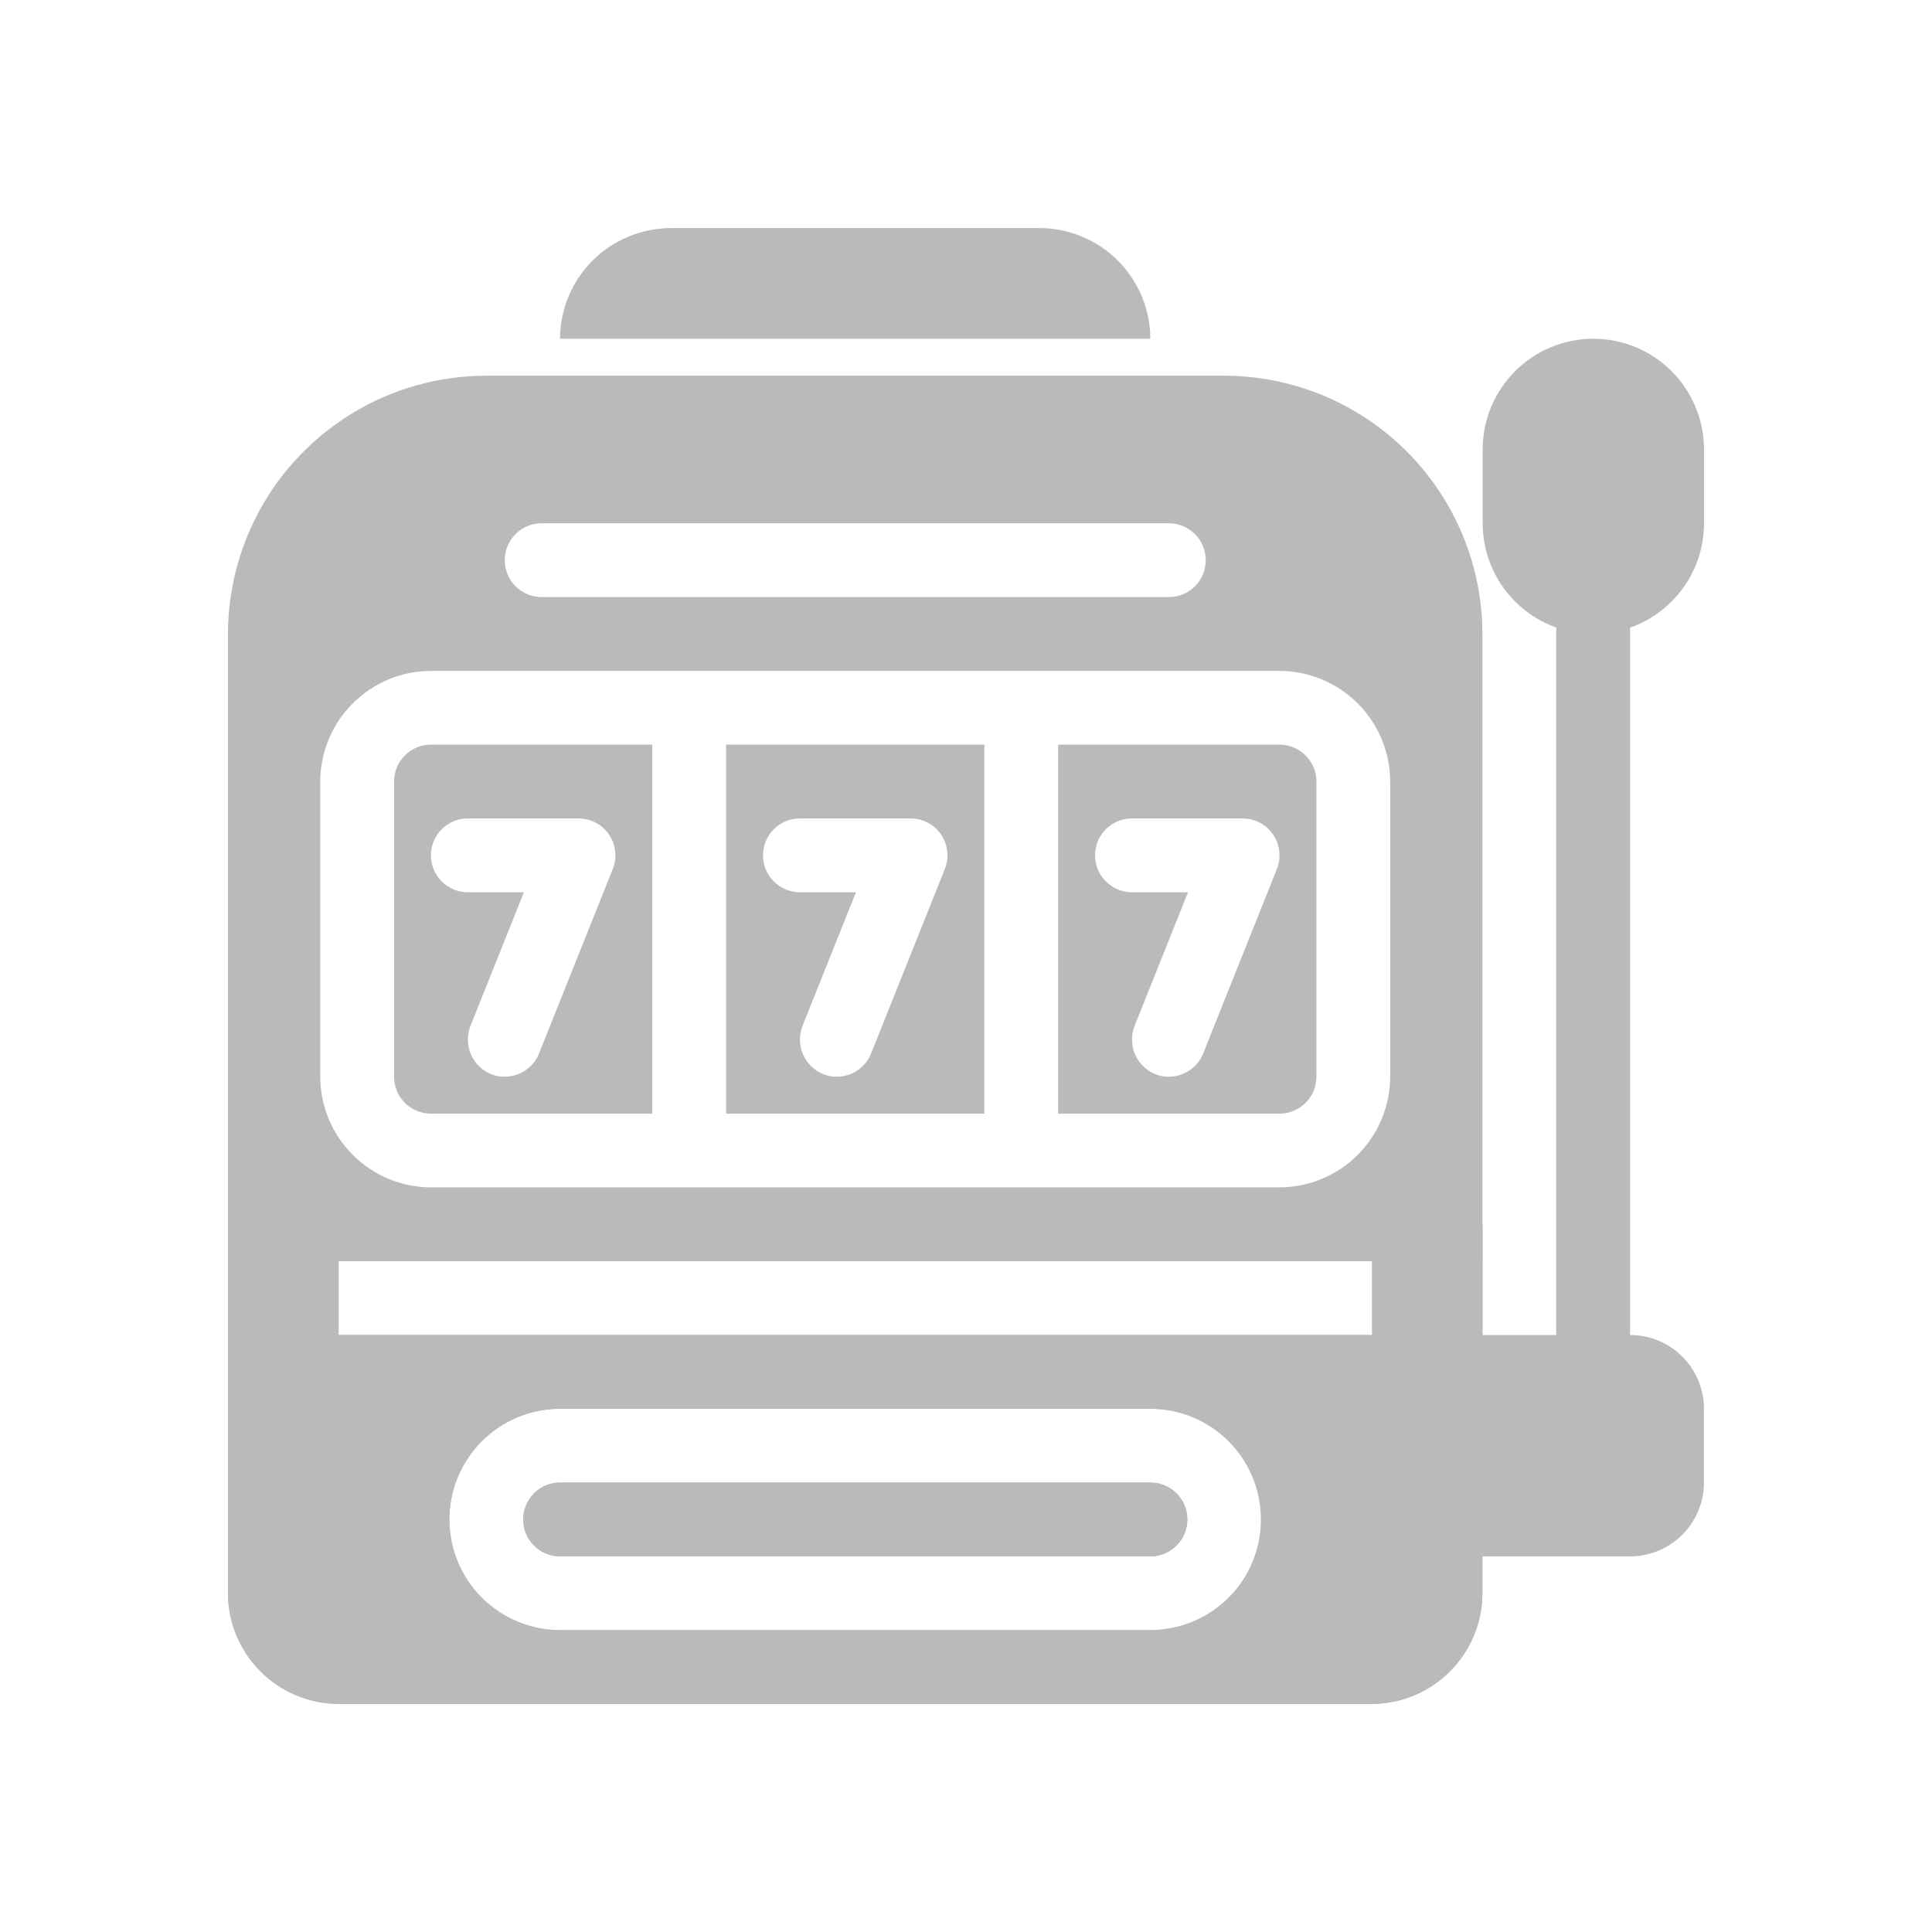 <svg width="24" height="24" viewBox="0 0 24 24" fill="none" xmlns="http://www.w3.org/2000/svg">
  <g clip-path="url(#clip0_1971_9489)">
    <g clip-path="url(#clip1_1971_9489)">
      <path
        d="M20.25 16.584H17.958C17.837 16.584 17.72 16.632 17.634 16.718C17.548 16.804 17.5 16.92 17.5 17.042V18.875C17.5 18.997 17.548 19.113 17.634 19.199C17.72 19.285 17.837 19.334 17.958 19.334H20.25C20.493 19.334 20.726 19.237 20.898 19.065C21.07 18.893 21.167 18.66 21.167 18.417V17.5C21.167 17.257 21.07 17.024 20.898 16.852C20.726 16.68 20.493 16.584 20.25 16.584Z"
        fill="#BABABA" />
      <path
        d="M19.793 4.208C19.428 4.208 19.079 4.353 18.821 4.611C18.563 4.869 18.418 5.219 18.418 5.583V6.5C18.418 6.865 18.563 7.215 18.821 7.472C19.079 7.73 19.428 7.875 19.793 7.875C20.158 7.875 20.507 7.73 20.765 7.472C21.023 7.215 21.168 6.865 21.168 6.5V5.583C21.168 5.219 21.023 4.869 20.765 4.611C20.507 4.353 20.158 4.208 19.793 4.208Z"
        fill="#BABABA" />
      <path
        d="M19.79 17.5C19.669 17.5 19.552 17.452 19.466 17.366C19.38 17.28 19.332 17.163 19.332 17.042V7.417C19.332 7.295 19.38 7.179 19.466 7.093C19.552 7.007 19.669 6.958 19.79 6.958C19.912 6.958 20.029 7.007 20.114 7.093C20.2 7.179 20.249 7.295 20.249 7.417V17.042C20.249 17.163 20.2 17.28 20.114 17.366C20.029 17.452 19.912 17.5 19.79 17.5Z"
        fill="#BABABA" />
      <path
        d="M5.353 9.25C5.231 9.25 5.115 9.299 5.029 9.385C4.943 9.471 4.895 9.587 4.895 9.709V13.375C4.895 13.497 4.943 13.614 5.029 13.699C5.115 13.785 5.231 13.834 5.353 13.834H8.103V9.25H5.353ZM7.612 10.795L6.696 13.087C6.662 13.172 6.603 13.245 6.527 13.296C6.451 13.348 6.361 13.375 6.27 13.375C6.211 13.376 6.154 13.365 6.1 13.343C5.988 13.297 5.898 13.209 5.85 13.098C5.802 12.986 5.8 12.861 5.843 12.747L6.508 11.084H5.811C5.69 11.084 5.573 11.035 5.487 10.949C5.401 10.864 5.353 10.747 5.353 10.625C5.353 10.504 5.401 10.387 5.487 10.301C5.573 10.215 5.69 10.167 5.811 10.167H7.186C7.261 10.167 7.335 10.185 7.401 10.22C7.467 10.255 7.524 10.306 7.566 10.368C7.608 10.43 7.634 10.501 7.642 10.576C7.65 10.65 7.64 10.725 7.612 10.795ZM15.895 9.25H13.145V13.834H15.895C16.016 13.834 16.133 13.785 16.219 13.699C16.305 13.614 16.353 13.497 16.353 13.375V9.709C16.353 9.587 16.305 9.471 16.219 9.385C16.133 9.299 16.016 9.25 15.895 9.25ZM15.862 10.795L14.946 13.087C14.912 13.172 14.853 13.245 14.777 13.296C14.701 13.348 14.611 13.375 14.52 13.375C14.461 13.376 14.404 13.365 14.35 13.343C14.238 13.297 14.148 13.209 14.1 13.098C14.052 12.986 14.05 12.861 14.093 12.747L14.758 11.084H14.061C13.94 11.084 13.823 11.035 13.737 10.949C13.651 10.864 13.603 10.747 13.603 10.625C13.603 10.504 13.651 10.387 13.737 10.301C13.823 10.215 13.94 10.167 14.061 10.167H15.436C15.511 10.167 15.585 10.185 15.651 10.22C15.717 10.255 15.774 10.306 15.816 10.368C15.858 10.43 15.884 10.501 15.892 10.576C15.9 10.65 15.89 10.725 15.862 10.795ZM15.895 9.25H13.145V13.834H15.895C16.016 13.834 16.133 13.785 16.219 13.699C16.305 13.614 16.353 13.497 16.353 13.375V9.709C16.353 9.587 16.305 9.471 16.219 9.385C16.133 9.299 16.016 9.25 15.895 9.25ZM15.862 10.795L14.946 13.087C14.912 13.172 14.853 13.245 14.777 13.296C14.701 13.348 14.611 13.375 14.52 13.375C14.461 13.376 14.404 13.365 14.35 13.343C14.238 13.297 14.148 13.209 14.1 13.098C14.052 12.986 14.05 12.861 14.093 12.747L14.758 11.084H14.061C13.94 11.084 13.823 11.035 13.737 10.949C13.651 10.864 13.603 10.747 13.603 10.625C13.603 10.504 13.651 10.387 13.737 10.301C13.823 10.215 13.94 10.167 14.061 10.167H15.436C15.511 10.167 15.585 10.185 15.651 10.22C15.717 10.255 15.774 10.306 15.816 10.368C15.858 10.43 15.884 10.501 15.892 10.576C15.9 10.65 15.89 10.725 15.862 10.795ZM9.02 9.25V13.834H12.228V9.25H9.02ZM11.737 10.795L10.821 13.087C10.787 13.172 10.728 13.245 10.652 13.296C10.576 13.348 10.486 13.375 10.395 13.375C10.336 13.376 10.279 13.365 10.225 13.343C10.113 13.297 10.023 13.209 9.975 13.098C9.927 12.986 9.925 12.861 9.968 12.747L10.633 11.084H9.936C9.815 11.084 9.698 11.035 9.612 10.949C9.526 10.864 9.478 10.747 9.478 10.625C9.478 10.504 9.526 10.387 9.612 10.301C9.698 10.215 9.815 10.167 9.936 10.167H11.311C11.386 10.167 11.46 10.185 11.526 10.22C11.592 10.255 11.649 10.306 11.691 10.368C11.733 10.43 11.759 10.501 11.767 10.576C11.775 10.65 11.765 10.725 11.737 10.795ZM5.353 9.25C5.231 9.25 5.115 9.299 5.029 9.385C4.943 9.471 4.895 9.587 4.895 9.709V13.375C4.895 13.497 4.943 13.614 5.029 13.699C5.115 13.785 5.231 13.834 5.353 13.834H8.103V9.25H5.353ZM7.612 10.795L6.696 13.087C6.662 13.172 6.603 13.245 6.527 13.296C6.451 13.348 6.361 13.375 6.27 13.375C6.211 13.376 6.154 13.365 6.1 13.343C5.988 13.297 5.898 13.209 5.85 13.098C5.802 12.986 5.8 12.861 5.843 12.747L6.508 11.084H5.811C5.69 11.084 5.573 11.035 5.487 10.949C5.401 10.864 5.353 10.747 5.353 10.625C5.353 10.504 5.401 10.387 5.487 10.301C5.573 10.215 5.69 10.167 5.811 10.167H7.186C7.261 10.167 7.335 10.185 7.401 10.22C7.467 10.255 7.524 10.306 7.566 10.368C7.608 10.43 7.634 10.501 7.642 10.576C7.65 10.65 7.64 10.725 7.612 10.795ZM5.353 9.25C5.231 9.25 5.115 9.299 5.029 9.385C4.943 9.471 4.895 9.587 4.895 9.709V13.375C4.895 13.497 4.943 13.614 5.029 13.699C5.115 13.785 5.231 13.834 5.353 13.834H8.103V9.25H5.353ZM7.612 10.795L6.696 13.087C6.662 13.172 6.603 13.245 6.527 13.296C6.451 13.348 6.361 13.375 6.27 13.375C6.211 13.376 6.154 13.365 6.1 13.343C5.988 13.297 5.898 13.209 5.85 13.098C5.802 12.986 5.8 12.861 5.843 12.747L6.508 11.084H5.811C5.69 11.084 5.573 11.035 5.487 10.949C5.401 10.864 5.353 10.747 5.353 10.625C5.353 10.504 5.401 10.387 5.487 10.301C5.573 10.215 5.69 10.167 5.811 10.167H7.186C7.261 10.167 7.335 10.185 7.401 10.22C7.467 10.255 7.524 10.306 7.566 10.368C7.608 10.43 7.634 10.501 7.642 10.576C7.65 10.65 7.64 10.725 7.612 10.795ZM9.02 9.25V13.834H12.228V9.25H9.02ZM11.737 10.795L10.821 13.087C10.787 13.172 10.728 13.245 10.652 13.296C10.576 13.348 10.486 13.375 10.395 13.375C10.336 13.376 10.279 13.365 10.225 13.343C10.113 13.297 10.023 13.209 9.975 13.098C9.927 12.986 9.925 12.861 9.968 12.747L10.633 11.084H9.936C9.815 11.084 9.698 11.035 9.612 10.949C9.526 10.864 9.478 10.747 9.478 10.625C9.478 10.504 9.526 10.387 9.612 10.301C9.698 10.215 9.815 10.167 9.936 10.167H11.311C11.386 10.167 11.46 10.185 11.526 10.22C11.592 10.255 11.649 10.306 11.691 10.368C11.733 10.43 11.759 10.501 11.767 10.576C11.775 10.65 11.765 10.725 11.737 10.795ZM15.895 9.25H13.145V13.834H15.895C16.016 13.834 16.133 13.785 16.219 13.699C16.305 13.614 16.353 13.497 16.353 13.375V9.709C16.353 9.587 16.305 9.471 16.219 9.385C16.133 9.299 16.016 9.25 15.895 9.25ZM15.862 10.795L14.946 13.087C14.912 13.172 14.853 13.245 14.777 13.296C14.701 13.348 14.611 13.375 14.52 13.375C14.461 13.376 14.404 13.365 14.35 13.343C14.238 13.297 14.148 13.209 14.1 13.098C14.052 12.986 14.05 12.861 14.093 12.747L14.758 11.084H14.061C13.94 11.084 13.823 11.035 13.737 10.949C13.651 10.864 13.603 10.747 13.603 10.625C13.603 10.504 13.651 10.387 13.737 10.301C13.823 10.215 13.94 10.167 14.061 10.167H15.436C15.511 10.167 15.585 10.185 15.651 10.22C15.717 10.255 15.774 10.306 15.816 10.368C15.858 10.43 15.884 10.501 15.892 10.576C15.9 10.65 15.89 10.725 15.862 10.795ZM15.895 9.25H13.145V13.834H15.895C16.016 13.834 16.133 13.785 16.219 13.699C16.305 13.614 16.353 13.497 16.353 13.375V9.709C16.353 9.587 16.305 9.471 16.219 9.385C16.133 9.299 16.016 9.25 15.895 9.25ZM15.862 10.795L14.946 13.087C14.912 13.172 14.853 13.245 14.777 13.296C14.701 13.348 14.611 13.375 14.52 13.375C14.461 13.376 14.404 13.365 14.35 13.343C14.238 13.297 14.148 13.209 14.1 13.098C14.052 12.986 14.05 12.861 14.093 12.747L14.758 11.084H14.061C13.94 11.084 13.823 11.035 13.737 10.949C13.651 10.864 13.603 10.747 13.603 10.625C13.603 10.504 13.651 10.387 13.737 10.301C13.823 10.215 13.94 10.167 14.061 10.167H15.436C15.511 10.167 15.585 10.185 15.651 10.22C15.717 10.255 15.774 10.306 15.816 10.368C15.858 10.43 15.884 10.501 15.892 10.576C15.9 10.65 15.89 10.725 15.862 10.795ZM9.02 9.25V13.834H12.228V9.25H9.02ZM11.737 10.795L10.821 13.087C10.787 13.172 10.728 13.245 10.652 13.296C10.576 13.348 10.486 13.375 10.395 13.375C10.336 13.376 10.279 13.365 10.225 13.343C10.113 13.297 10.023 13.209 9.975 13.098C9.927 12.986 9.925 12.861 9.968 12.747L10.633 11.084H9.936C9.815 11.084 9.698 11.035 9.612 10.949C9.526 10.864 9.478 10.747 9.478 10.625C9.478 10.504 9.526 10.387 9.612 10.301C9.698 10.215 9.815 10.167 9.936 10.167H11.311C11.386 10.167 11.46 10.185 11.526 10.22C11.592 10.255 11.649 10.306 11.691 10.368C11.733 10.43 11.759 10.501 11.767 10.576C11.775 10.65 11.765 10.725 11.737 10.795ZM5.353 9.25C5.231 9.25 5.115 9.299 5.029 9.385C4.943 9.471 4.895 9.587 4.895 9.709V13.375C4.895 13.497 4.943 13.614 5.029 13.699C5.115 13.785 5.231 13.834 5.353 13.834H8.103V9.25H5.353ZM7.612 10.795L6.696 13.087C6.662 13.172 6.603 13.245 6.527 13.296C6.451 13.348 6.361 13.375 6.27 13.375C6.211 13.376 6.154 13.365 6.1 13.343C5.988 13.297 5.898 13.209 5.85 13.098C5.802 12.986 5.8 12.861 5.843 12.747L6.508 11.084H5.811C5.69 11.084 5.573 11.035 5.487 10.949C5.401 10.864 5.353 10.747 5.353 10.625C5.353 10.504 5.401 10.387 5.487 10.301C5.573 10.215 5.69 10.167 5.811 10.167H7.186C7.261 10.167 7.335 10.185 7.401 10.22C7.467 10.255 7.524 10.306 7.566 10.368C7.608 10.43 7.634 10.501 7.642 10.576C7.65 10.65 7.64 10.725 7.612 10.795ZM5.353 9.25C5.231 9.25 5.115 9.299 5.029 9.385C4.943 9.471 4.895 9.587 4.895 9.709V13.375C4.895 13.497 4.943 13.614 5.029 13.699C5.115 13.785 5.231 13.834 5.353 13.834H8.103V9.25H5.353ZM7.612 10.795L6.696 13.087C6.662 13.172 6.603 13.245 6.527 13.296C6.451 13.348 6.361 13.375 6.27 13.375C6.211 13.376 6.154 13.365 6.1 13.343C5.988 13.297 5.898 13.209 5.85 13.098C5.802 12.986 5.8 12.861 5.843 12.747L6.508 11.084H5.811C5.69 11.084 5.573 11.035 5.487 10.949C5.401 10.864 5.353 10.747 5.353 10.625C5.353 10.504 5.401 10.387 5.487 10.301C5.573 10.215 5.69 10.167 5.811 10.167H7.186C7.261 10.167 7.335 10.185 7.401 10.22C7.467 10.255 7.524 10.306 7.566 10.368C7.608 10.43 7.634 10.501 7.642 10.576C7.65 10.65 7.64 10.725 7.612 10.795ZM9.02 9.25V13.834H12.228V9.25H9.02ZM11.737 10.795L10.821 13.087C10.787 13.172 10.728 13.245 10.652 13.296C10.576 13.348 10.486 13.375 10.395 13.375C10.336 13.376 10.279 13.365 10.225 13.343C10.113 13.297 10.023 13.209 9.975 13.098C9.927 12.986 9.925 12.861 9.968 12.747L10.633 11.084H9.936C9.815 11.084 9.698 11.035 9.612 10.949C9.526 10.864 9.478 10.747 9.478 10.625C9.478 10.504 9.526 10.387 9.612 10.301C9.698 10.215 9.815 10.167 9.936 10.167H11.311C11.386 10.167 11.46 10.185 11.526 10.22C11.592 10.255 11.649 10.306 11.691 10.368C11.733 10.43 11.759 10.501 11.767 10.576C11.775 10.65 11.765 10.725 11.737 10.795ZM15.895 9.25H13.145V13.834H15.895C16.016 13.834 16.133 13.785 16.219 13.699C16.305 13.614 16.353 13.497 16.353 13.375V9.709C16.353 9.587 16.305 9.471 16.219 9.385C16.133 9.299 16.016 9.25 15.895 9.25ZM15.862 10.795L14.946 13.087C14.912 13.172 14.853 13.245 14.777 13.296C14.701 13.348 14.611 13.375 14.52 13.375C14.461 13.376 14.404 13.365 14.35 13.343C14.238 13.297 14.148 13.209 14.1 13.098C14.052 12.986 14.05 12.861 14.093 12.747L14.758 11.084H14.061C13.94 11.084 13.823 11.035 13.737 10.949C13.651 10.864 13.603 10.747 13.603 10.625C13.603 10.504 13.651 10.387 13.737 10.301C13.823 10.215 13.94 10.167 14.061 10.167H15.436C15.511 10.167 15.585 10.185 15.651 10.22C15.717 10.255 15.774 10.306 15.816 10.368C15.858 10.43 15.884 10.501 15.892 10.576C15.9 10.65 15.89 10.725 15.862 10.795ZM15.895 9.25H13.145V13.834H15.895C16.016 13.834 16.133 13.785 16.219 13.699C16.305 13.614 16.353 13.497 16.353 13.375V9.709C16.353 9.587 16.305 9.471 16.219 9.385C16.133 9.299 16.016 9.25 15.895 9.25ZM15.862 10.795L14.946 13.087C14.912 13.172 14.853 13.245 14.777 13.296C14.701 13.348 14.611 13.375 14.52 13.375C14.461 13.376 14.404 13.365 14.35 13.343C14.238 13.297 14.148 13.209 14.1 13.098C14.052 12.986 14.05 12.861 14.093 12.747L14.758 11.084H14.061C13.94 11.084 13.823 11.035 13.737 10.949C13.651 10.864 13.603 10.747 13.603 10.625C13.603 10.504 13.651 10.387 13.737 10.301C13.823 10.215 13.94 10.167 14.061 10.167H15.436C15.511 10.167 15.585 10.185 15.651 10.22C15.717 10.255 15.774 10.306 15.816 10.368C15.858 10.43 15.884 10.501 15.892 10.576C15.9 10.65 15.89 10.725 15.862 10.795ZM9.02 9.25V13.834H12.228V9.25H9.02ZM11.737 10.795L10.821 13.087C10.787 13.172 10.728 13.245 10.652 13.296C10.576 13.348 10.486 13.375 10.395 13.375C10.336 13.376 10.279 13.365 10.225 13.343C10.113 13.297 10.023 13.209 9.975 13.098C9.927 12.986 9.925 12.861 9.968 12.747L10.633 11.084H9.936C9.815 11.084 9.698 11.035 9.612 10.949C9.526 10.864 9.478 10.747 9.478 10.625C9.478 10.504 9.526 10.387 9.612 10.301C9.698 10.215 9.815 10.167 9.936 10.167H11.311C11.386 10.167 11.46 10.185 11.526 10.22C11.592 10.255 11.649 10.306 11.691 10.368C11.733 10.43 11.759 10.501 11.767 10.576C11.775 10.65 11.765 10.725 11.737 10.795ZM5.353 9.25C5.231 9.25 5.115 9.299 5.029 9.385C4.943 9.471 4.895 9.587 4.895 9.709V13.375C4.895 13.497 4.943 13.614 5.029 13.699C5.115 13.785 5.231 13.834 5.353 13.834H8.103V9.25H5.353ZM7.612 10.795L6.696 13.087C6.662 13.172 6.603 13.245 6.527 13.296C6.451 13.348 6.361 13.375 6.27 13.375C6.211 13.376 6.154 13.365 6.1 13.343C5.988 13.297 5.898 13.209 5.85 13.098C5.802 12.986 5.8 12.861 5.843 12.747L6.508 11.084H5.811C5.69 11.084 5.573 11.035 5.487 10.949C5.401 10.864 5.353 10.747 5.353 10.625C5.353 10.504 5.401 10.387 5.487 10.301C5.573 10.215 5.69 10.167 5.811 10.167H7.186C7.261 10.167 7.335 10.185 7.401 10.22C7.467 10.255 7.524 10.306 7.566 10.368C7.608 10.43 7.634 10.501 7.642 10.576C7.65 10.65 7.64 10.725 7.612 10.795ZM5.353 9.25C5.231 9.25 5.115 9.299 5.029 9.385C4.943 9.471 4.895 9.587 4.895 9.709V13.375C4.895 13.497 4.943 13.614 5.029 13.699C5.115 13.785 5.231 13.834 5.353 13.834H8.103V9.25H5.353ZM7.612 10.795L6.696 13.087C6.662 13.172 6.603 13.245 6.527 13.296C6.451 13.348 6.361 13.375 6.27 13.375C6.211 13.376 6.154 13.365 6.1 13.343C5.988 13.297 5.898 13.209 5.85 13.098C5.802 12.986 5.8 12.861 5.843 12.747L6.508 11.084H5.811C5.69 11.084 5.573 11.035 5.487 10.949C5.401 10.864 5.353 10.747 5.353 10.625C5.353 10.504 5.401 10.387 5.487 10.301C5.573 10.215 5.69 10.167 5.811 10.167H7.186C7.261 10.167 7.335 10.185 7.401 10.22C7.467 10.255 7.524 10.306 7.566 10.368C7.608 10.43 7.634 10.501 7.642 10.576C7.65 10.65 7.64 10.725 7.612 10.795ZM9.02 9.25V13.834H12.228V9.25H9.02ZM11.737 10.795L10.821 13.087C10.787 13.172 10.728 13.245 10.652 13.296C10.576 13.348 10.486 13.375 10.395 13.375C10.336 13.376 10.279 13.365 10.225 13.343C10.113 13.297 10.023 13.209 9.975 13.098C9.927 12.986 9.925 12.861 9.968 12.747L10.633 11.084H9.936C9.815 11.084 9.698 11.035 9.612 10.949C9.526 10.864 9.478 10.747 9.478 10.625C9.478 10.504 9.526 10.387 9.612 10.301C9.698 10.215 9.815 10.167 9.936 10.167H11.311C11.386 10.167 11.46 10.185 11.526 10.22C11.592 10.255 11.649 10.306 11.691 10.368C11.733 10.43 11.759 10.501 11.767 10.576C11.775 10.65 11.765 10.725 11.737 10.795ZM14.29 18.417H6.957C6.835 18.417 6.719 18.465 6.633 18.551C6.547 18.637 6.499 18.754 6.499 18.875C6.499 18.997 6.547 19.113 6.633 19.199C6.719 19.285 6.835 19.334 6.957 19.334H14.29C14.412 19.334 14.528 19.285 14.614 19.199C14.7 19.113 14.749 18.997 14.749 18.875C14.749 18.754 14.7 18.637 14.614 18.551C14.528 18.465 14.412 18.417 14.29 18.417ZM15.895 9.25H13.145V13.834H15.895C16.016 13.834 16.133 13.785 16.219 13.699C16.305 13.614 16.353 13.497 16.353 13.375V9.709C16.353 9.587 16.305 9.471 16.219 9.385C16.133 9.299 16.016 9.25 15.895 9.25ZM15.862 10.795L14.946 13.087C14.912 13.172 14.853 13.245 14.777 13.296C14.701 13.348 14.611 13.375 14.52 13.375C14.461 13.376 14.404 13.365 14.35 13.343C14.238 13.297 14.148 13.209 14.1 13.098C14.052 12.986 14.05 12.861 14.093 12.747L14.758 11.084H14.061C13.94 11.084 13.823 11.035 13.737 10.949C13.651 10.864 13.603 10.747 13.603 10.625C13.603 10.504 13.651 10.387 13.737 10.301C13.823 10.215 13.94 10.167 14.061 10.167H15.436C15.511 10.167 15.585 10.185 15.651 10.22C15.717 10.255 15.774 10.306 15.816 10.368C15.858 10.43 15.884 10.501 15.892 10.576C15.9 10.65 15.89 10.725 15.862 10.795ZM15.895 9.25H13.145V13.834H15.895C16.016 13.834 16.133 13.785 16.219 13.699C16.305 13.614 16.353 13.497 16.353 13.375V9.709C16.353 9.587 16.305 9.471 16.219 9.385C16.133 9.299 16.016 9.25 15.895 9.25ZM15.862 10.795L14.946 13.087C14.912 13.172 14.853 13.245 14.777 13.296C14.701 13.348 14.611 13.375 14.52 13.375C14.461 13.376 14.404 13.365 14.35 13.343C14.238 13.297 14.148 13.209 14.1 13.098C14.052 12.986 14.05 12.861 14.093 12.747L14.758 11.084H14.061C13.94 11.084 13.823 11.035 13.737 10.949C13.651 10.864 13.603 10.747 13.603 10.625C13.603 10.504 13.651 10.387 13.737 10.301C13.823 10.215 13.94 10.167 14.061 10.167H15.436C15.511 10.167 15.585 10.185 15.651 10.22C15.717 10.255 15.774 10.306 15.816 10.368C15.858 10.43 15.884 10.501 15.892 10.576C15.9 10.65 15.89 10.725 15.862 10.795ZM9.02 13.834H12.228V9.25H9.02V13.834ZM9.936 10.167H11.311C11.386 10.167 11.46 10.185 11.526 10.22C11.592 10.255 11.649 10.306 11.691 10.368C11.733 10.43 11.759 10.501 11.767 10.576C11.775 10.65 11.765 10.725 11.737 10.795L10.821 13.087C10.787 13.172 10.728 13.245 10.652 13.296C10.576 13.348 10.486 13.375 10.395 13.375C10.336 13.376 10.279 13.365 10.225 13.343C10.113 13.297 10.023 13.209 9.975 13.098C9.927 12.986 9.925 12.861 9.968 12.747L10.633 11.084H9.936C9.815 11.084 9.698 11.035 9.612 10.949C9.526 10.864 9.478 10.747 9.478 10.625C9.478 10.504 9.526 10.387 9.612 10.301C9.698 10.215 9.815 10.167 9.936 10.167ZM4.895 9.709V13.375C4.895 13.497 4.943 13.614 5.029 13.699C5.115 13.785 5.231 13.834 5.353 13.834H8.103V9.25H5.353C5.231 9.25 5.115 9.299 5.029 9.385C4.943 9.471 4.895 9.587 4.895 9.709ZM5.811 10.167H7.186C7.261 10.167 7.335 10.185 7.401 10.22C7.467 10.255 7.524 10.306 7.566 10.368C7.608 10.43 7.634 10.501 7.642 10.576C7.65 10.65 7.64 10.725 7.612 10.795L6.696 13.087C6.662 13.172 6.603 13.245 6.527 13.296C6.451 13.348 6.361 13.375 6.27 13.375C6.211 13.376 6.154 13.365 6.1 13.343C5.988 13.297 5.898 13.209 5.85 13.098C5.802 12.986 5.8 12.861 5.843 12.747L6.508 11.084H5.811C5.69 11.084 5.573 11.035 5.487 10.949C5.401 10.864 5.353 10.747 5.353 10.625C5.353 10.504 5.401 10.387 5.487 10.301C5.573 10.215 5.69 10.167 5.811 10.167ZM15.207 4.667H6.04C5.19 4.668 4.374 5.006 3.773 5.608C3.171 6.209 2.833 7.025 2.832 7.875V15.667H18.415V7.875C18.414 7.025 18.076 6.209 17.475 5.608C16.873 5.006 16.058 4.668 15.207 4.667ZM6.728 6.5H14.52C14.641 6.5 14.758 6.549 14.844 6.635C14.93 6.721 14.978 6.837 14.978 6.959C14.978 7.08 14.93 7.197 14.844 7.283C14.758 7.369 14.641 7.417 14.52 7.417H6.728C6.606 7.417 6.49 7.369 6.404 7.283C6.318 7.197 6.27 7.08 6.27 6.959C6.27 6.837 6.318 6.721 6.404 6.635C6.49 6.549 6.606 6.5 6.728 6.5ZM17.27 13.375C17.268 13.74 17.123 14.089 16.866 14.346C16.608 14.604 16.259 14.749 15.895 14.75H5.353C4.989 14.749 4.639 14.604 4.382 14.346C4.124 14.089 3.979 13.74 3.978 13.375V9.709C3.979 9.344 4.124 8.995 4.382 8.738C4.639 8.48 4.989 8.335 5.353 8.334H15.895C16.259 8.335 16.608 8.48 16.866 8.738C17.123 8.995 17.268 9.344 17.27 9.709V13.375ZM15.895 9.25H13.145V13.834H15.895C16.016 13.834 16.133 13.785 16.219 13.699C16.305 13.614 16.353 13.497 16.353 13.375V9.709C16.353 9.587 16.305 9.471 16.219 9.385C16.133 9.299 16.016 9.25 15.895 9.25ZM15.862 10.795L14.946 13.087C14.912 13.172 14.853 13.245 14.777 13.296C14.701 13.348 14.611 13.375 14.52 13.375C14.461 13.376 14.404 13.365 14.35 13.343C14.238 13.297 14.148 13.209 14.1 13.098C14.052 12.986 14.05 12.861 14.093 12.747L14.758 11.084H14.061C13.94 11.084 13.823 11.035 13.737 10.949C13.651 10.864 13.603 10.747 13.603 10.625C13.603 10.504 13.651 10.387 13.737 10.301C13.823 10.215 13.94 10.167 14.061 10.167H15.436C15.511 10.167 15.585 10.185 15.651 10.22C15.717 10.255 15.774 10.306 15.816 10.368C15.858 10.43 15.884 10.501 15.892 10.576C15.9 10.65 15.89 10.725 15.862 10.795ZM9.02 13.834H12.228V9.25H9.02V13.834ZM9.936 10.167H11.311C11.386 10.167 11.46 10.185 11.526 10.22C11.592 10.255 11.649 10.306 11.691 10.368C11.733 10.43 11.759 10.501 11.767 10.576C11.775 10.65 11.765 10.725 11.737 10.795L10.821 13.087C10.787 13.172 10.728 13.245 10.652 13.296C10.576 13.348 10.486 13.375 10.395 13.375C10.336 13.376 10.279 13.365 10.225 13.343C10.113 13.297 10.023 13.209 9.975 13.098C9.927 12.986 9.925 12.861 9.968 12.747L10.633 11.084H9.936C9.815 11.084 9.698 11.035 9.612 10.949C9.526 10.864 9.478 10.747 9.478 10.625C9.478 10.504 9.526 10.387 9.612 10.301C9.698 10.215 9.815 10.167 9.936 10.167ZM4.895 9.709V13.375C4.895 13.497 4.943 13.614 5.029 13.699C5.115 13.785 5.231 13.834 5.353 13.834H8.103V9.25H5.353C5.231 9.25 5.115 9.299 5.029 9.385C4.943 9.471 4.895 9.587 4.895 9.709ZM5.811 10.167H7.186C7.261 10.167 7.335 10.185 7.401 10.22C7.467 10.255 7.524 10.306 7.566 10.368C7.608 10.43 7.634 10.501 7.642 10.576C7.65 10.65 7.64 10.725 7.612 10.795L6.696 13.087C6.662 13.172 6.603 13.245 6.527 13.296C6.451 13.348 6.361 13.375 6.27 13.375C6.211 13.376 6.154 13.365 6.1 13.343C5.988 13.297 5.898 13.209 5.85 13.098C5.802 12.986 5.8 12.861 5.843 12.747L6.508 11.084H5.811C5.69 11.084 5.573 11.035 5.487 10.949C5.401 10.864 5.353 10.747 5.353 10.625C5.353 10.504 5.401 10.387 5.487 10.301C5.573 10.215 5.69 10.167 5.811 10.167ZM14.29 18.417H6.957C6.835 18.417 6.719 18.465 6.633 18.551C6.547 18.637 6.499 18.754 6.499 18.875C6.499 18.997 6.547 19.113 6.633 19.199C6.719 19.285 6.835 19.334 6.957 19.334H14.29C14.412 19.334 14.528 19.285 14.614 19.199C14.7 19.113 14.749 18.997 14.749 18.875C14.749 18.754 14.7 18.637 14.614 18.551C14.528 18.465 14.412 18.417 14.29 18.417ZM2.832 16.584V19.792C2.833 20.156 2.978 20.505 3.236 20.763C3.494 21.021 3.843 21.166 4.207 21.167H17.04C17.405 21.166 17.754 21.021 18.011 20.763C18.269 20.505 18.414 20.156 18.415 19.792V16.584H2.832ZM14.29 20.25H6.957C6.592 20.25 6.243 20.105 5.985 19.848C5.727 19.59 5.582 19.24 5.582 18.875C5.582 18.511 5.727 18.161 5.985 17.903C6.243 17.645 6.592 17.5 6.957 17.5H14.29C14.655 17.5 15.005 17.645 15.263 17.903C15.521 18.161 15.665 18.511 15.665 18.875C15.665 19.24 15.521 19.59 15.263 19.848C15.005 20.105 14.655 20.25 14.29 20.25ZM14.29 18.417H6.957C6.835 18.417 6.719 18.465 6.633 18.551C6.547 18.637 6.499 18.754 6.499 18.875C6.499 18.997 6.547 19.113 6.633 19.199C6.719 19.285 6.835 19.334 6.957 19.334H14.29C14.412 19.334 14.528 19.285 14.614 19.199C14.7 19.113 14.749 18.997 14.749 18.875C14.749 18.754 14.7 18.637 14.614 18.551C14.528 18.465 14.412 18.417 14.29 18.417ZM5.353 9.25C5.231 9.25 5.115 9.299 5.029 9.385C4.943 9.471 4.895 9.587 4.895 9.709V13.375C4.895 13.497 4.943 13.614 5.029 13.699C5.115 13.785 5.231 13.834 5.353 13.834H8.103V9.25H5.353ZM7.612 10.795L6.696 13.087C6.662 13.172 6.603 13.245 6.527 13.296C6.451 13.348 6.361 13.375 6.27 13.375C6.211 13.376 6.154 13.365 6.1 13.343C5.988 13.297 5.898 13.209 5.85 13.098C5.802 12.986 5.8 12.861 5.843 12.747L6.508 11.084H5.811C5.69 11.084 5.573 11.035 5.487 10.949C5.401 10.864 5.353 10.747 5.353 10.625C5.353 10.504 5.401 10.387 5.487 10.301C5.573 10.215 5.69 10.167 5.811 10.167H7.186C7.261 10.167 7.335 10.185 7.401 10.22C7.467 10.255 7.524 10.306 7.566 10.368C7.608 10.43 7.634 10.501 7.642 10.576C7.65 10.65 7.64 10.725 7.612 10.795ZM9.02 9.25V13.834H12.228V9.25H9.02ZM11.737 10.795L10.821 13.087C10.787 13.172 10.728 13.245 10.652 13.296C10.576 13.348 10.486 13.375 10.395 13.375C10.336 13.376 10.279 13.365 10.225 13.343C10.113 13.297 10.023 13.209 9.975 13.098C9.927 12.986 9.925 12.861 9.968 12.747L10.633 11.084H9.936C9.815 11.084 9.698 11.035 9.612 10.949C9.526 10.864 9.478 10.747 9.478 10.625C9.478 10.504 9.526 10.387 9.612 10.301C9.698 10.215 9.815 10.167 9.936 10.167H11.311C11.386 10.167 11.46 10.185 11.526 10.22C11.592 10.255 11.649 10.306 11.691 10.368C11.733 10.43 11.759 10.501 11.767 10.576C11.775 10.65 11.765 10.725 11.737 10.795ZM15.895 9.25H13.145V13.834H15.895C16.016 13.834 16.133 13.785 16.219 13.699C16.305 13.614 16.353 13.497 16.353 13.375V9.709C16.353 9.587 16.305 9.471 16.219 9.385C16.133 9.299 16.016 9.25 15.895 9.25ZM15.862 10.795L14.946 13.087C14.912 13.172 14.853 13.245 14.777 13.296C14.701 13.348 14.611 13.375 14.52 13.375C14.461 13.376 14.404 13.365 14.35 13.343C14.238 13.297 14.148 13.209 14.1 13.098C14.052 12.986 14.05 12.861 14.093 12.747L14.758 11.084H14.061C13.94 11.084 13.823 11.035 13.737 10.949C13.651 10.864 13.603 10.747 13.603 10.625C13.603 10.504 13.651 10.387 13.737 10.301C13.823 10.215 13.94 10.167 14.061 10.167H15.436C15.511 10.167 15.585 10.185 15.651 10.22C15.717 10.255 15.774 10.306 15.816 10.368C15.858 10.43 15.884 10.501 15.892 10.576C15.9 10.65 15.89 10.725 15.862 10.795ZM14.29 18.417H6.957C6.835 18.417 6.719 18.465 6.633 18.551C6.547 18.637 6.499 18.754 6.499 18.875C6.499 18.997 6.547 19.113 6.633 19.199C6.719 19.285 6.835 19.334 6.957 19.334H14.29C14.412 19.334 14.528 19.285 14.614 19.199C14.7 19.113 14.749 18.997 14.749 18.875C14.749 18.754 14.7 18.637 14.614 18.551C14.528 18.465 14.412 18.417 14.29 18.417ZM15.895 9.25H13.145V13.834H15.895C16.016 13.834 16.133 13.785 16.219 13.699C16.305 13.614 16.353 13.497 16.353 13.375V9.709C16.353 9.587 16.305 9.471 16.219 9.385C16.133 9.299 16.016 9.25 15.895 9.25ZM15.862 10.795L14.946 13.087C14.912 13.172 14.853 13.245 14.777 13.296C14.701 13.348 14.611 13.375 14.52 13.375C14.461 13.376 14.404 13.365 14.35 13.343C14.238 13.297 14.148 13.209 14.1 13.098C14.052 12.986 14.05 12.861 14.093 12.747L14.758 11.084H14.061C13.94 11.084 13.823 11.035 13.737 10.949C13.651 10.864 13.603 10.747 13.603 10.625C13.603 10.504 13.651 10.387 13.737 10.301C13.823 10.215 13.94 10.167 14.061 10.167H15.436C15.511 10.167 15.585 10.185 15.651 10.22C15.717 10.255 15.774 10.306 15.816 10.368C15.858 10.43 15.884 10.501 15.892 10.576C15.9 10.65 15.89 10.725 15.862 10.795ZM14.29 18.417H6.957C6.835 18.417 6.719 18.465 6.633 18.551C6.547 18.637 6.499 18.754 6.499 18.875C6.499 18.997 6.547 19.113 6.633 19.199C6.719 19.285 6.835 19.334 6.957 19.334H14.29C14.412 19.334 14.528 19.285 14.614 19.199C14.7 19.113 14.749 18.997 14.749 18.875C14.749 18.754 14.7 18.637 14.614 18.551C14.528 18.465 14.412 18.417 14.29 18.417ZM9.02 9.25V13.834H12.228V9.25H9.02ZM11.737 10.795L10.821 13.087C10.787 13.172 10.728 13.245 10.652 13.296C10.576 13.348 10.486 13.375 10.395 13.375C10.336 13.376 10.279 13.365 10.225 13.343C10.113 13.297 10.023 13.209 9.975 13.098C9.927 12.986 9.925 12.861 9.968 12.747L10.633 11.084H9.936C9.815 11.084 9.698 11.035 9.612 10.949C9.526 10.864 9.478 10.747 9.478 10.625C9.478 10.504 9.526 10.387 9.612 10.301C9.698 10.215 9.815 10.167 9.936 10.167H11.311C11.386 10.167 11.46 10.185 11.526 10.22C11.592 10.255 11.649 10.306 11.691 10.368C11.733 10.43 11.759 10.501 11.767 10.576C11.775 10.65 11.765 10.725 11.737 10.795ZM5.353 9.25C5.231 9.25 5.115 9.299 5.029 9.385C4.943 9.471 4.895 9.587 4.895 9.709V13.375C4.895 13.497 4.943 13.614 5.029 13.699C5.115 13.785 5.231 13.834 5.353 13.834H8.103V9.25H5.353ZM7.612 10.795L6.696 13.087C6.662 13.172 6.603 13.245 6.527 13.296C6.451 13.348 6.361 13.375 6.27 13.375C6.211 13.376 6.154 13.365 6.1 13.343C5.988 13.297 5.898 13.209 5.85 13.098C5.802 12.986 5.8 12.861 5.843 12.747L6.508 11.084H5.811C5.69 11.084 5.573 11.035 5.487 10.949C5.401 10.864 5.353 10.747 5.353 10.625C5.353 10.504 5.401 10.387 5.487 10.301C5.573 10.215 5.69 10.167 5.811 10.167H7.186C7.261 10.167 7.335 10.185 7.401 10.22C7.467 10.255 7.524 10.306 7.566 10.368C7.608 10.43 7.634 10.501 7.642 10.576C7.65 10.65 7.64 10.725 7.612 10.795ZM5.353 9.25C5.231 9.25 5.115 9.299 5.029 9.385C4.943 9.471 4.895 9.587 4.895 9.709V13.375C4.895 13.497 4.943 13.614 5.029 13.699C5.115 13.785 5.231 13.834 5.353 13.834H8.103V9.25H5.353ZM7.612 10.795L6.696 13.087C6.662 13.172 6.603 13.245 6.527 13.296C6.451 13.348 6.361 13.375 6.27 13.375C6.211 13.376 6.154 13.365 6.1 13.343C5.988 13.297 5.898 13.209 5.85 13.098C5.802 12.986 5.8 12.861 5.843 12.747L6.508 11.084H5.811C5.69 11.084 5.573 11.035 5.487 10.949C5.401 10.864 5.353 10.747 5.353 10.625C5.353 10.504 5.401 10.387 5.487 10.301C5.573 10.215 5.69 10.167 5.811 10.167H7.186C7.261 10.167 7.335 10.185 7.401 10.22C7.467 10.255 7.524 10.306 7.566 10.368C7.608 10.43 7.634 10.501 7.642 10.576C7.65 10.65 7.64 10.725 7.612 10.795ZM9.02 9.25V13.834H12.228V9.25H9.02ZM11.737 10.795L10.821 13.087C10.787 13.172 10.728 13.245 10.652 13.296C10.576 13.348 10.486 13.375 10.395 13.375C10.336 13.376 10.279 13.365 10.225 13.343C10.113 13.297 10.023 13.209 9.975 13.098C9.927 12.986 9.925 12.861 9.968 12.747L10.633 11.084H9.936C9.815 11.084 9.698 11.035 9.612 10.949C9.526 10.864 9.478 10.747 9.478 10.625C9.478 10.504 9.526 10.387 9.612 10.301C9.698 10.215 9.815 10.167 9.936 10.167H11.311C11.386 10.167 11.46 10.185 11.526 10.22C11.592 10.255 11.649 10.306 11.691 10.368C11.733 10.43 11.759 10.501 11.767 10.576C11.775 10.65 11.765 10.725 11.737 10.795ZM15.895 9.25H13.145V13.834H15.895C16.016 13.834 16.133 13.785 16.219 13.699C16.305 13.614 16.353 13.497 16.353 13.375V9.709C16.353 9.587 16.305 9.471 16.219 9.385C16.133 9.299 16.016 9.25 15.895 9.25ZM15.862 10.795L14.946 13.087C14.912 13.172 14.853 13.245 14.777 13.296C14.701 13.348 14.611 13.375 14.52 13.375C14.461 13.376 14.404 13.365 14.35 13.343C14.238 13.297 14.148 13.209 14.1 13.098C14.052 12.986 14.05 12.861 14.093 12.747L14.758 11.084H14.061C13.94 11.084 13.823 11.035 13.737 10.949C13.651 10.864 13.603 10.747 13.603 10.625C13.603 10.504 13.651 10.387 13.737 10.301C13.823 10.215 13.94 10.167 14.061 10.167H15.436C15.511 10.167 15.585 10.185 15.651 10.22C15.717 10.255 15.774 10.306 15.816 10.368C15.858 10.43 15.884 10.501 15.892 10.576C15.9 10.65 15.89 10.725 15.862 10.795ZM15.895 9.25H13.145V13.834H15.895C16.016 13.834 16.133 13.785 16.219 13.699C16.305 13.614 16.353 13.497 16.353 13.375V9.709C16.353 9.587 16.305 9.471 16.219 9.385C16.133 9.299 16.016 9.25 15.895 9.25ZM15.862 10.795L14.946 13.087C14.912 13.172 14.853 13.245 14.777 13.296C14.701 13.348 14.611 13.375 14.52 13.375C14.461 13.376 14.404 13.365 14.35 13.343C14.238 13.297 14.148 13.209 14.1 13.098C14.052 12.986 14.05 12.861 14.093 12.747L14.758 11.084H14.061C13.94 11.084 13.823 11.035 13.737 10.949C13.651 10.864 13.603 10.747 13.603 10.625C13.603 10.504 13.651 10.387 13.737 10.301C13.823 10.215 13.94 10.167 14.061 10.167H15.436C15.511 10.167 15.585 10.185 15.651 10.22C15.717 10.255 15.774 10.306 15.816 10.368C15.858 10.43 15.884 10.501 15.892 10.576C15.9 10.65 15.89 10.725 15.862 10.795ZM9.02 9.25V13.834H12.228V9.25H9.02ZM11.737 10.795L10.821 13.087C10.787 13.172 10.728 13.245 10.652 13.296C10.576 13.348 10.486 13.375 10.395 13.375C10.336 13.376 10.279 13.365 10.225 13.343C10.113 13.297 10.023 13.209 9.975 13.098C9.927 12.986 9.925 12.861 9.968 12.747L10.633 11.084H9.936C9.815 11.084 9.698 11.035 9.612 10.949C9.526 10.864 9.478 10.747 9.478 10.625C9.478 10.504 9.526 10.387 9.612 10.301C9.698 10.215 9.815 10.167 9.936 10.167H11.311C11.386 10.167 11.46 10.185 11.526 10.22C11.592 10.255 11.649 10.306 11.691 10.368C11.733 10.43 11.759 10.501 11.767 10.576C11.775 10.65 11.765 10.725 11.737 10.795ZM5.353 9.25C5.231 9.25 5.115 9.299 5.029 9.385C4.943 9.471 4.895 9.587 4.895 9.709V13.375C4.895 13.497 4.943 13.614 5.029 13.699C5.115 13.785 5.231 13.834 5.353 13.834H8.103V9.25H5.353ZM7.612 10.795L6.696 13.087C6.662 13.172 6.603 13.245 6.527 13.296C6.451 13.348 6.361 13.375 6.27 13.375C6.211 13.376 6.154 13.365 6.1 13.343C5.988 13.297 5.898 13.209 5.85 13.098C5.802 12.986 5.8 12.861 5.843 12.747L6.508 11.084H5.811C5.69 11.084 5.573 11.035 5.487 10.949C5.401 10.864 5.353 10.747 5.353 10.625C5.353 10.504 5.401 10.387 5.487 10.301C5.573 10.215 5.69 10.167 5.811 10.167H7.186C7.261 10.167 7.335 10.185 7.401 10.22C7.467 10.255 7.524 10.306 7.566 10.368C7.608 10.43 7.634 10.501 7.642 10.576C7.65 10.65 7.64 10.725 7.612 10.795ZM5.353 9.25C5.231 9.25 5.115 9.299 5.029 9.385C4.943 9.471 4.895 9.587 4.895 9.709V13.375C4.895 13.497 4.943 13.614 5.029 13.699C5.115 13.785 5.231 13.834 5.353 13.834H8.103V9.25H5.353ZM7.612 10.795L6.696 13.087C6.662 13.172 6.603 13.245 6.527 13.296C6.451 13.348 6.361 13.375 6.27 13.375C6.211 13.376 6.154 13.365 6.1 13.343C5.988 13.297 5.898 13.209 5.85 13.098C5.802 12.986 5.8 12.861 5.843 12.747L6.508 11.084H5.811C5.69 11.084 5.573 11.035 5.487 10.949C5.401 10.864 5.353 10.747 5.353 10.625C5.353 10.504 5.401 10.387 5.487 10.301C5.573 10.215 5.69 10.167 5.811 10.167H7.186C7.261 10.167 7.335 10.185 7.401 10.22C7.467 10.255 7.524 10.306 7.566 10.368C7.608 10.43 7.634 10.501 7.642 10.576C7.65 10.65 7.64 10.725 7.612 10.795ZM9.02 9.25V13.834H12.228V9.25H9.02ZM11.737 10.795L10.821 13.087C10.787 13.172 10.728 13.245 10.652 13.296C10.576 13.348 10.486 13.375 10.395 13.375C10.336 13.376 10.279 13.365 10.225 13.343C10.113 13.297 10.023 13.209 9.975 13.098C9.927 12.986 9.925 12.861 9.968 12.747L10.633 11.084H9.936C9.815 11.084 9.698 11.035 9.612 10.949C9.526 10.864 9.478 10.747 9.478 10.625C9.478 10.504 9.526 10.387 9.612 10.301C9.698 10.215 9.815 10.167 9.936 10.167H11.311C11.386 10.167 11.46 10.185 11.526 10.22C11.592 10.255 11.649 10.306 11.691 10.368C11.733 10.43 11.759 10.501 11.767 10.576C11.775 10.65 11.765 10.725 11.737 10.795ZM15.895 9.25H13.145V13.834H15.895C16.016 13.834 16.133 13.785 16.219 13.699C16.305 13.614 16.353 13.497 16.353 13.375V9.709C16.353 9.587 16.305 9.471 16.219 9.385C16.133 9.299 16.016 9.25 15.895 9.25ZM15.862 10.795L14.946 13.087C14.912 13.172 14.853 13.245 14.777 13.296C14.701 13.348 14.611 13.375 14.52 13.375C14.461 13.376 14.404 13.365 14.35 13.343C14.238 13.297 14.148 13.209 14.1 13.098C14.052 12.986 14.05 12.861 14.093 12.747L14.758 11.084H14.061C13.94 11.084 13.823 11.035 13.737 10.949C13.651 10.864 13.603 10.747 13.603 10.625C13.603 10.504 13.651 10.387 13.737 10.301C13.823 10.215 13.94 10.167 14.061 10.167H15.436C15.511 10.167 15.585 10.185 15.651 10.22C15.717 10.255 15.774 10.306 15.816 10.368C15.858 10.43 15.884 10.501 15.892 10.576C15.9 10.65 15.89 10.725 15.862 10.795ZM15.895 9.25H13.145V13.834H15.895C16.016 13.834 16.133 13.785 16.219 13.699C16.305 13.614 16.353 13.497 16.353 13.375V9.709C16.353 9.587 16.305 9.471 16.219 9.385C16.133 9.299 16.016 9.25 15.895 9.25ZM15.862 10.795L14.946 13.087C14.912 13.172 14.853 13.245 14.777 13.296C14.701 13.348 14.611 13.375 14.52 13.375C14.461 13.376 14.404 13.365 14.35 13.343C14.238 13.297 14.148 13.209 14.1 13.098C14.052 12.986 14.05 12.861 14.093 12.747L14.758 11.084H14.061C13.94 11.084 13.823 11.035 13.737 10.949C13.651 10.864 13.603 10.747 13.603 10.625C13.603 10.504 13.651 10.387 13.737 10.301C13.823 10.215 13.94 10.167 14.061 10.167H15.436C15.511 10.167 15.585 10.185 15.651 10.22C15.717 10.255 15.774 10.306 15.816 10.368C15.858 10.43 15.884 10.501 15.892 10.576C15.9 10.65 15.89 10.725 15.862 10.795ZM9.02 9.25V13.834H12.228V9.25H9.02ZM11.737 10.795L10.821 13.087C10.787 13.172 10.728 13.245 10.652 13.296C10.576 13.348 10.486 13.375 10.395 13.375C10.336 13.376 10.279 13.365 10.225 13.343C10.113 13.297 10.023 13.209 9.975 13.098C9.927 12.986 9.925 12.861 9.968 12.747L10.633 11.084H9.936C9.815 11.084 9.698 11.035 9.612 10.949C9.526 10.864 9.478 10.747 9.478 10.625C9.478 10.504 9.526 10.387 9.612 10.301C9.698 10.215 9.815 10.167 9.936 10.167H11.311C11.386 10.167 11.46 10.185 11.526 10.22C11.592 10.255 11.649 10.306 11.691 10.368C11.733 10.43 11.759 10.501 11.767 10.576C11.775 10.65 11.765 10.725 11.737 10.795ZM5.353 9.25C5.231 9.25 5.115 9.299 5.029 9.385C4.943 9.471 4.895 9.587 4.895 9.709V13.375C4.895 13.497 4.943 13.614 5.029 13.699C5.115 13.785 5.231 13.834 5.353 13.834H8.103V9.25H5.353ZM7.612 10.795L6.696 13.087C6.662 13.172 6.603 13.245 6.527 13.296C6.451 13.348 6.361 13.375 6.27 13.375C6.211 13.376 6.154 13.365 6.1 13.343C5.988 13.297 5.898 13.209 5.85 13.098C5.802 12.986 5.8 12.861 5.843 12.747L6.508 11.084H5.811C5.69 11.084 5.573 11.035 5.487 10.949C5.401 10.864 5.353 10.747 5.353 10.625C5.353 10.504 5.401 10.387 5.487 10.301C5.573 10.215 5.69 10.167 5.811 10.167H7.186C7.261 10.167 7.335 10.185 7.401 10.22C7.467 10.255 7.524 10.306 7.566 10.368C7.608 10.43 7.634 10.501 7.642 10.576C7.65 10.65 7.64 10.725 7.612 10.795Z"
        fill="#BABABA" />
      <path
        d="M14.29 4.208H6.957C6.958 3.844 7.103 3.495 7.361 3.237C7.619 2.98 7.968 2.835 8.332 2.833H12.915C13.28 2.835 13.629 2.98 13.886 3.237C14.144 3.495 14.289 3.844 14.29 4.208Z"
        fill="#BABABA" />
      <path
        d="M14.75 18.875C14.75 18.997 14.702 19.113 14.616 19.199C14.53 19.285 14.413 19.334 14.292 19.334H6.958C6.837 19.334 6.72 19.285 6.634 19.199C6.548 19.113 6.5 18.997 6.5 18.875C6.5 18.754 6.548 18.637 6.634 18.551C6.72 18.465 6.837 18.417 6.958 18.417H14.292C14.413 18.417 14.53 18.465 14.616 18.551C14.702 18.637 14.75 18.754 14.75 18.875Z"
        fill="#BABABA" />
      <path
        d="M2.832 16.584V19.792C2.833 20.156 2.978 20.505 3.236 20.763C3.494 21.02 3.843 21.166 4.207 21.167H17.04C17.405 21.166 17.754 21.02 18.011 20.763C18.269 20.505 18.414 20.156 18.415 19.792V16.584H2.832ZM14.29 20.25H6.957C6.592 20.25 6.243 20.105 5.985 19.847C5.727 19.59 5.582 19.24 5.582 18.875C5.582 18.511 5.727 18.161 5.985 17.903C6.243 17.645 6.592 17.5 6.957 17.5H14.29C14.655 17.5 15.005 17.645 15.263 17.903C15.521 18.161 15.665 18.511 15.665 18.875C15.665 19.24 15.521 19.59 15.263 19.847C15.005 20.105 14.655 20.25 14.29 20.25Z"
        fill="#BABABA" />
      <path d="M4.207 15.209H2.832V17.042H4.207V15.209Z" fill="#BABABA" />
      <path d="M18.418 15.209H17.043V17.042H18.418V15.209Z" fill="#BABABA" />
    </g>
  </g>
  <defs>
    <clipPath id="clip0_1971_9489">
      <rect width="20" height="20" fill="white" transform="translate(2 2)" />
    </clipPath>
    <clipPath id="clip1_1971_9489">
      <rect width="20" height="20" fill="white" transform="translate(2 2)" />
    </clipPath>
  </defs>
</svg>